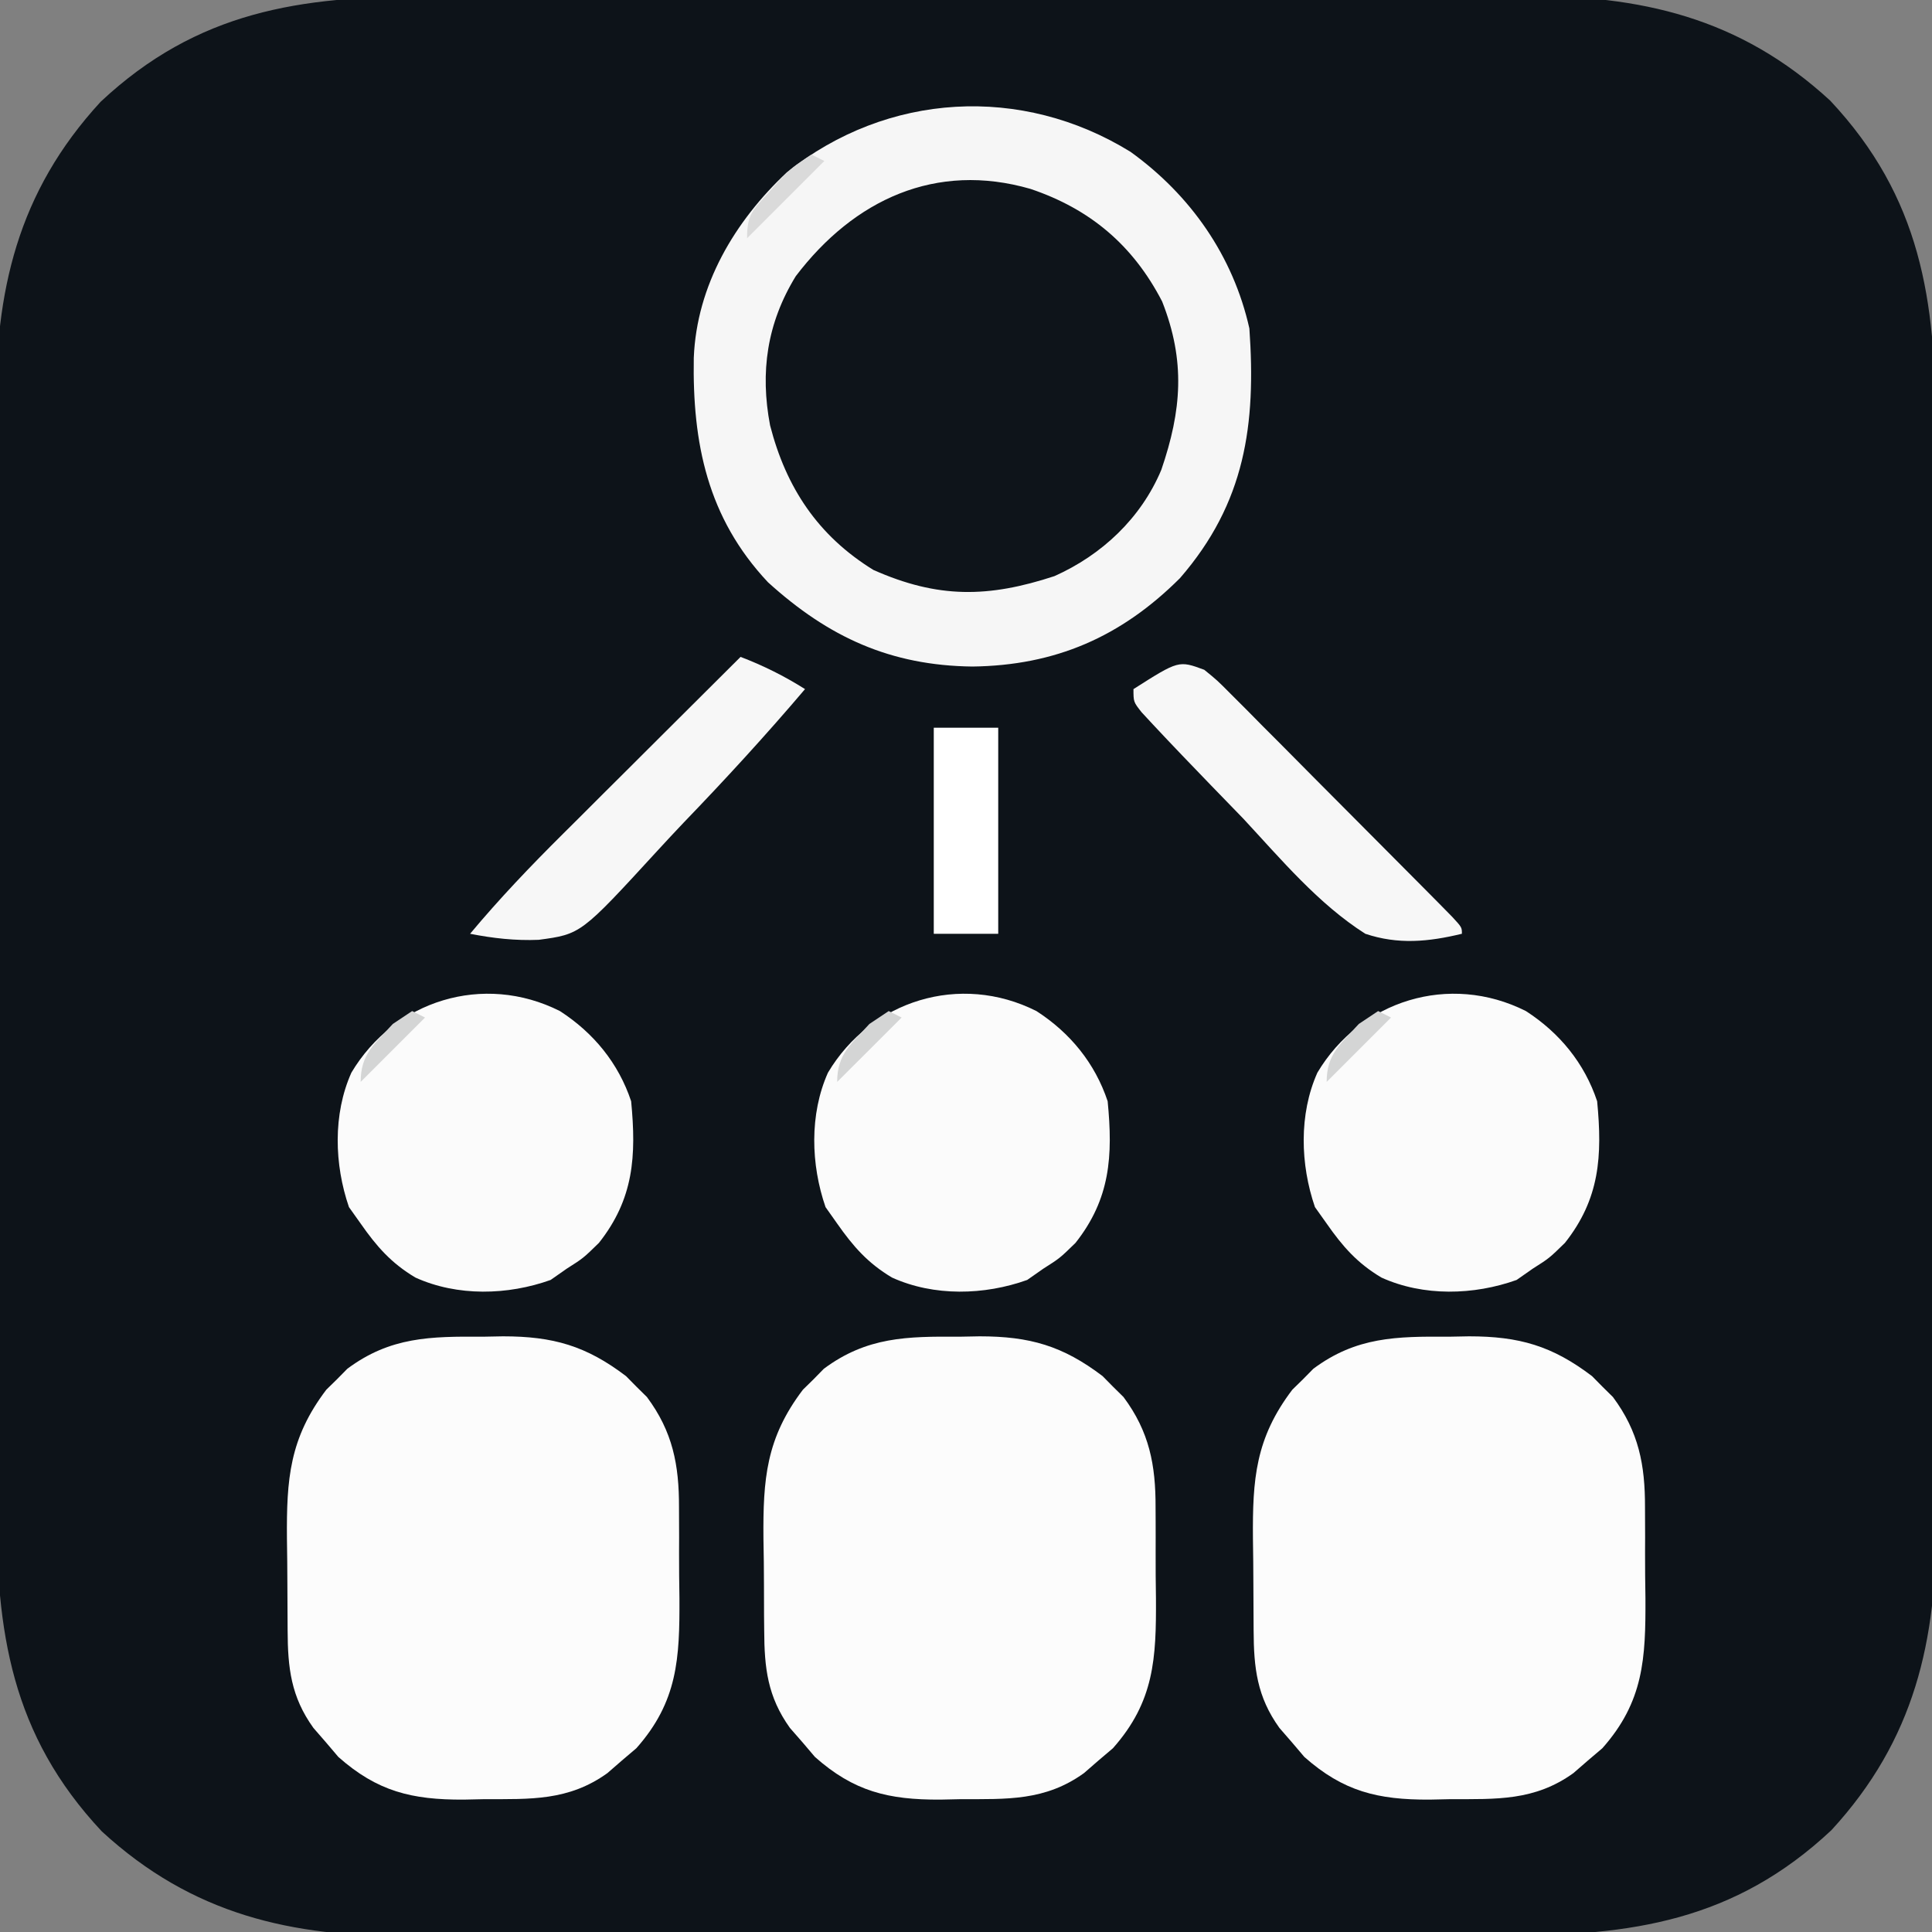<svg xmlns="http://www.w3.org/2000/svg" xmlns:xlink="http://www.w3.org/1999/xlink" width="100px" height="100px" viewBox="0 0 100 100"><rect x="0" y="0" width="100" height="100" fill="#808080" stroke="none"/><g id="surface1"><path style=" stroke:none;fill-rule:nonzero;fill:rgb(5.098%,7.451%,9.804%);fill-opacity:1;" d="M 22.109 -0.18 C 22.785 -0.18 23.461 -0.184 24.137 -0.188 C 25.961 -0.195 27.785 -0.191 29.609 -0.191 C 31.137 -0.188 32.664 -0.191 34.191 -0.191 C 37.797 -0.199 41.402 -0.199 45.008 -0.191 C 48.719 -0.188 52.426 -0.191 56.137 -0.203 C 59.328 -0.211 62.523 -0.215 65.719 -0.211 C 67.625 -0.211 69.527 -0.211 71.43 -0.219 C 73.223 -0.223 75.012 -0.223 76.805 -0.215 C 77.457 -0.211 78.109 -0.211 78.766 -0.215 C 84.918 -0.254 90.043 0.895 94.73 5.207 C 99.426 10.215 100.203 15.559 100.18 22.109 C 100.18 22.785 100.184 23.461 100.188 24.137 C 100.195 25.961 100.191 27.785 100.191 29.609 C 100.188 31.137 100.191 32.664 100.191 34.191 C 100.199 37.797 100.199 41.402 100.191 45.008 C 100.188 48.719 100.191 52.426 100.203 56.137 C 100.211 59.328 100.215 62.523 100.211 65.719 C 100.211 67.625 100.211 69.527 100.219 71.43 C 100.223 73.223 100.223 75.012 100.215 76.805 C 100.211 77.457 100.211 78.109 100.215 78.766 C 100.254 84.918 99.105 90.043 94.793 94.73 C 89.785 99.426 84.441 100.203 77.891 100.18 C 77.215 100.18 76.539 100.184 75.863 100.188 C 74.039 100.195 72.215 100.191 70.391 100.191 C 68.863 100.188 67.336 100.191 65.809 100.191 C 62.203 100.199 58.598 100.199 54.992 100.191 C 51.281 100.188 47.574 100.191 43.863 100.203 C 40.672 100.211 37.477 100.215 34.281 100.211 C 32.375 100.211 30.473 100.211 28.57 100.219 C 26.777 100.223 24.988 100.223 23.195 100.215 C 22.543 100.211 21.891 100.211 21.234 100.215 C 15.082 100.254 9.957 99.105 5.27 94.793 C 0.574 89.785 -0.203 84.441 -0.18 77.891 C -0.18 77.215 -0.184 76.539 -0.188 75.863 C -0.195 74.039 -0.191 72.215 -0.191 70.391 C -0.188 68.863 -0.191 67.336 -0.191 65.809 C -0.199 62.203 -0.199 58.598 -0.191 54.992 C -0.188 51.281 -0.191 47.574 -0.203 43.863 C -0.211 40.672 -0.215 37.477 -0.211 34.281 C -0.211 32.375 -0.211 30.473 -0.219 28.57 C -0.223 26.777 -0.223 24.988 -0.215 23.195 C -0.211 22.543 -0.211 21.891 -0.215 21.234 C -0.254 15.082 0.895 9.957 5.207 5.27 C 10.215 0.574 15.559 -0.203 22.109 -0.18 Z M 22.109 -0.18 "></path><path style=" stroke:none;fill-rule:nonzero;fill:rgb(98.824%,98.824%,98.824%);fill-opacity:1;" d="M 74.98 69.188 C 75.328 69.18 75.676 69.176 76.035 69.168 C 78.633 69.168 80.34 69.66 82.402 71.227 C 82.578 71.406 82.754 71.586 82.938 71.77 C 83.117 71.949 83.301 72.125 83.484 72.309 C 84.82 74.102 85.152 75.824 85.145 78.02 C 85.145 78.27 85.148 78.52 85.148 78.773 C 85.152 79.301 85.152 79.824 85.148 80.348 C 85.145 81.145 85.156 81.938 85.168 82.73 C 85.18 85.828 85.082 88.07 82.938 90.488 C 82.691 90.699 82.441 90.906 82.188 91.125 C 81.816 91.449 81.816 91.449 81.438 91.777 C 79.426 93.223 77.449 93.121 75.062 93.125 C 74.535 93.137 74.535 93.137 73.996 93.148 C 71.32 93.16 69.531 92.727 67.512 90.938 C 67.301 90.691 67.094 90.441 66.875 90.188 C 66.66 89.941 66.445 89.691 66.223 89.438 C 65.059 87.82 64.895 86.332 64.887 84.379 C 64.887 84.129 64.883 83.879 64.883 83.621 C 64.879 83.094 64.875 82.562 64.875 82.035 C 64.875 81.234 64.863 80.434 64.852 79.633 C 64.828 76.566 64.98 74.445 66.891 71.93 C 67.07 71.754 67.254 71.578 67.438 71.395 C 67.613 71.215 67.793 71.035 67.977 70.848 C 70.199 69.191 72.289 69.168 74.98 69.188 Z M 74.98 69.188 "></path><path style=" stroke:none;fill-rule:nonzero;fill:rgb(98.824%,98.824%,98.824%);fill-opacity:1;" d="M 49.645 69.188 C 49.996 69.18 50.344 69.176 50.703 69.168 C 53.301 69.168 55.008 69.66 57.07 71.227 C 57.246 71.406 57.422 71.586 57.605 71.77 C 57.785 71.949 57.965 72.125 58.152 72.309 C 59.488 74.102 59.82 75.824 59.812 78.02 C 59.812 78.27 59.816 78.52 59.816 78.773 C 59.82 79.301 59.816 79.824 59.816 80.348 C 59.812 81.145 59.82 81.938 59.832 82.73 C 59.848 85.828 59.75 88.07 57.605 90.488 C 57.359 90.699 57.109 90.906 56.855 91.125 C 56.484 91.449 56.484 91.449 56.105 91.777 C 54.094 93.223 52.117 93.121 49.73 93.125 C 49.203 93.137 49.203 93.137 48.664 93.148 C 45.984 93.16 44.195 92.727 42.18 90.938 C 41.969 90.691 41.758 90.441 41.543 90.188 C 41.324 89.941 41.109 89.691 40.887 89.438 C 39.727 87.82 39.562 86.332 39.555 84.379 C 39.551 84.129 39.551 83.879 39.547 83.621 C 39.543 83.094 39.543 82.562 39.543 82.035 C 39.543 81.234 39.531 80.434 39.516 79.633 C 39.492 76.566 39.648 74.445 41.559 71.93 C 41.738 71.754 41.918 71.578 42.105 71.395 C 42.281 71.215 42.461 71.035 42.641 70.848 C 44.867 69.191 46.957 69.168 49.645 69.188 Z M 49.645 69.188 "></path><path style=" stroke:none;fill-rule:nonzero;fill:rgb(98.824%,98.824%,98.824%);fill-opacity:1;" d="M 24.98 69.188 C 25.328 69.18 25.676 69.176 26.035 69.168 C 28.633 69.168 30.34 69.66 32.402 71.227 C 32.578 71.406 32.754 71.586 32.938 71.77 C 33.117 71.949 33.301 72.125 33.484 72.309 C 34.82 74.102 35.152 75.824 35.145 78.02 C 35.145 78.27 35.148 78.52 35.148 78.773 C 35.152 79.301 35.152 79.824 35.148 80.348 C 35.145 81.145 35.156 81.938 35.168 82.73 C 35.18 85.828 35.082 88.07 32.938 90.488 C 32.691 90.699 32.441 90.906 32.188 91.125 C 31.816 91.449 31.816 91.449 31.438 91.777 C 29.426 93.223 27.449 93.121 25.062 93.125 C 24.535 93.137 24.535 93.137 23.996 93.148 C 21.32 93.16 19.531 92.727 17.512 90.938 C 17.301 90.691 17.094 90.441 16.875 90.188 C 16.66 89.941 16.445 89.691 16.223 89.438 C 15.059 87.82 14.895 86.332 14.887 84.379 C 14.887 84.129 14.883 83.879 14.883 83.621 C 14.879 83.094 14.875 82.562 14.875 82.035 C 14.875 81.234 14.863 80.434 14.852 79.633 C 14.828 76.566 14.98 74.445 16.891 71.93 C 17.07 71.754 17.254 71.578 17.438 71.395 C 17.613 71.215 17.793 71.035 17.977 70.848 C 20.199 69.191 22.289 69.168 24.98 69.188 Z M 24.98 69.188 "></path><path style=" stroke:none;fill-rule:nonzero;fill:rgb(5.49%,7.843%,10.196%);fill-opacity:1;" d="M 55.668 10.668 C 58.508 12.637 60.281 14.926 61 18.332 C 61.289 21.141 60.598 23.965 59.004 26.305 C 56.516 29.215 53.82 30.422 50.062 30.793 C 46.949 30.676 44.559 29.246 42.367 27.121 C 40.434 24.945 39.457 21.98 39.566 19.062 C 40.043 15.602 41.871 12.953 44.633 10.852 C 48.23 8.652 51.953 9.004 55.668 10.668 Z M 55.668 10.668 "></path><path style=" stroke:none;fill-rule:nonzero;fill:rgb(96.471%,96.471%,96.471%);fill-opacity:1;" d="M 58.516 7.859 C 61.625 10.098 63.828 13.25 64.668 17 C 65.016 21.969 64.461 26.023 61.074 29.926 C 58.02 32.973 54.621 34.445 50.332 34.5 C 46.098 34.449 42.891 32.988 39.75 30.137 C 36.609 26.793 35.836 22.922 35.91 18.52 C 36.062 14.766 38.02 11.461 40.73 8.918 C 45.934 4.766 52.887 4.383 58.516 7.859 Z M 41.188 14.297 C 39.695 16.734 39.336 19.258 39.859 22.016 C 40.688 25.238 42.336 27.73 45.207 29.5 C 48.551 30.984 51.152 30.945 54.578 29.82 C 57.035 28.723 59.059 26.82 60.109 24.32 C 61.164 21.238 61.367 18.688 60.152 15.605 C 58.637 12.676 56.41 10.812 53.336 9.777 C 48.449 8.367 44.211 10.32 41.188 14.297 Z M 41.188 14.297 "></path><path style=" stroke:none;fill-rule:nonzero;fill:rgb(98.431%,98.431%,98.431%);fill-opacity:1;" d="M 78.98 52.332 C 80.723 53.457 82.012 55.031 82.668 57 C 82.941 59.84 82.805 62.051 81 64.332 C 80.188 65.125 80.188 65.125 79.332 65.668 C 79.059 65.859 78.785 66.051 78.5 66.25 C 76.285 67.043 73.672 67.113 71.5 66.125 C 70.254 65.383 69.496 64.52 68.668 63.332 C 68.469 63.051 68.27 62.77 68.062 62.48 C 67.305 60.281 67.223 57.676 68.188 55.52 C 70.414 51.781 75.023 50.34 78.98 52.332 Z M 78.98 52.332 "></path><path style=" stroke:none;fill-rule:nonzero;fill:rgb(98.431%,98.431%,98.431%);fill-opacity:1;" d="M 53.645 52.332 C 55.391 53.457 56.676 55.031 57.332 57 C 57.609 59.84 57.469 62.051 55.668 64.332 C 54.855 65.125 54.855 65.125 54 65.668 C 53.727 65.859 53.449 66.051 53.168 66.25 C 50.953 67.043 48.34 67.113 46.168 66.125 C 44.922 65.383 44.164 64.52 43.332 63.332 C 43.133 63.051 42.934 62.77 42.73 62.48 C 41.969 60.281 41.891 57.676 42.855 55.52 C 45.082 51.781 49.691 50.34 53.645 52.332 Z M 53.645 52.332 "></path><path style=" stroke:none;fill-rule:nonzero;fill:rgb(98.431%,98.431%,98.431%);fill-opacity:1;" d="M 28.98 52.332 C 30.723 53.457 32.012 55.031 32.668 57 C 32.941 59.84 32.805 62.051 31 64.332 C 30.188 65.125 30.188 65.125 29.332 65.668 C 29.059 65.859 28.785 66.051 28.5 66.25 C 26.285 67.043 23.672 67.113 21.5 66.125 C 20.254 65.383 19.496 64.52 18.668 63.332 C 18.469 63.051 18.27 62.77 18.062 62.48 C 17.305 60.281 17.223 57.676 18.188 55.52 C 20.414 51.781 25.023 50.34 28.98 52.332 Z M 28.98 52.332 "></path><path style=" stroke:none;fill-rule:nonzero;fill:rgb(96.863%,96.863%,96.863%);fill-opacity:1;" d="M 38.332 34 C 39.527 34.461 40.582 34.984 41.668 35.668 C 39.645 38.051 37.543 40.34 35.375 42.59 C 34.918 43.07 34.465 43.559 34.016 44.047 C 30.066 48.352 30.066 48.352 27.883 48.645 C 26.676 48.695 25.52 48.566 24.332 48.332 C 25.855 46.508 27.469 44.82 29.152 43.148 C 29.418 42.883 29.68 42.621 29.953 42.352 C 30.785 41.516 31.621 40.688 32.457 39.855 C 33.027 39.285 33.598 38.719 34.164 38.152 C 35.555 36.766 36.941 35.383 38.332 34 Z M 38.332 34 "></path><path style=" stroke:none;fill-rule:nonzero;fill:rgb(96.863%,96.863%,96.863%);fill-opacity:1;" d="M 62.332 34.668 C 63 35.211 63 35.211 63.707 35.922 C 63.977 36.188 64.242 36.453 64.516 36.73 C 64.801 37.02 65.086 37.305 65.379 37.605 C 65.676 37.898 65.969 38.195 66.27 38.496 C 66.891 39.121 67.512 39.746 68.129 40.371 C 68.926 41.176 69.723 41.977 70.52 42.773 C 71.281 43.535 72.039 44.301 72.797 45.062 C 73.227 45.496 73.227 45.496 73.668 45.938 C 73.93 46.203 74.191 46.469 74.465 46.742 C 74.695 46.98 74.93 47.215 75.168 47.457 C 75.668 48 75.668 48 75.668 48.332 C 73.938 48.75 72.367 48.902 70.668 48.332 C 68.23 46.781 66.309 44.477 64.355 42.375 C 63.801 41.801 63.246 41.23 62.688 40.656 C 61.68 39.613 60.676 38.57 59.688 37.512 C 59.492 37.301 59.293 37.086 59.09 36.867 C 58.668 36.332 58.668 36.332 58.668 35.668 C 61.008 34.18 61.008 34.18 62.332 34.668 Z M 62.332 34.668 "></path><path style=" stroke:none;fill-rule:nonzero;fill:rgb(100%,100%,100%);fill-opacity:1;" d="M 48.332 37.668 C 49.434 37.668 50.535 37.668 51.668 37.668 C 51.668 41.188 51.668 44.707 51.668 48.332 C 50.566 48.332 49.465 48.332 48.332 48.332 C 48.332 44.812 48.332 41.293 48.332 37.668 Z M 48.332 37.668 "></path><path style=" stroke:none;fill-rule:nonzero;fill:rgb(85.49%,85.49%,85.49%);fill-opacity:1;" d="M 42 8 C 42.219 8.109 42.441 8.219 42.668 8.332 C 41.348 9.652 40.027 10.973 38.668 12.332 C 38.668 11.094 38.957 10.879 39.77 9.98 C 40.078 9.633 40.078 9.633 40.391 9.281 C 41 8.668 41 8.668 42 8 Z M 42 8 "></path><path style=" stroke:none;fill-rule:nonzero;fill:rgb(83.137%,83.529%,83.529%);fill-opacity:1;" d="M 71.332 52.332 C 71.555 52.441 71.773 52.555 72 52.668 C 70.898 53.766 69.801 54.867 68.668 56 C 68.668 54.559 69.383 54.039 70.332 53 C 70.664 52.781 70.992 52.559 71.332 52.332 Z M 71.332 52.332 "></path><path style=" stroke:none;fill-rule:nonzero;fill:rgb(83.137%,83.529%,83.529%);fill-opacity:1;" d="M 46 52.332 C 46.219 52.441 46.441 52.555 46.668 52.668 C 45.566 53.766 44.465 54.867 43.332 56 C 43.332 54.559 44.051 54.039 45 53 C 45.328 52.781 45.66 52.559 46 52.332 Z M 46 52.332 "></path><path style=" stroke:none;fill-rule:nonzero;fill:rgb(83.137%,83.529%,83.529%);fill-opacity:1;" d="M 21.332 52.332 C 21.555 52.441 21.773 52.555 22 52.668 C 20.898 53.766 19.801 54.867 18.668 56 C 18.668 54.559 19.383 54.039 20.332 53 C 20.664 52.781 20.992 52.559 21.332 52.332 Z M 21.332 52.332 "></path></g></svg>